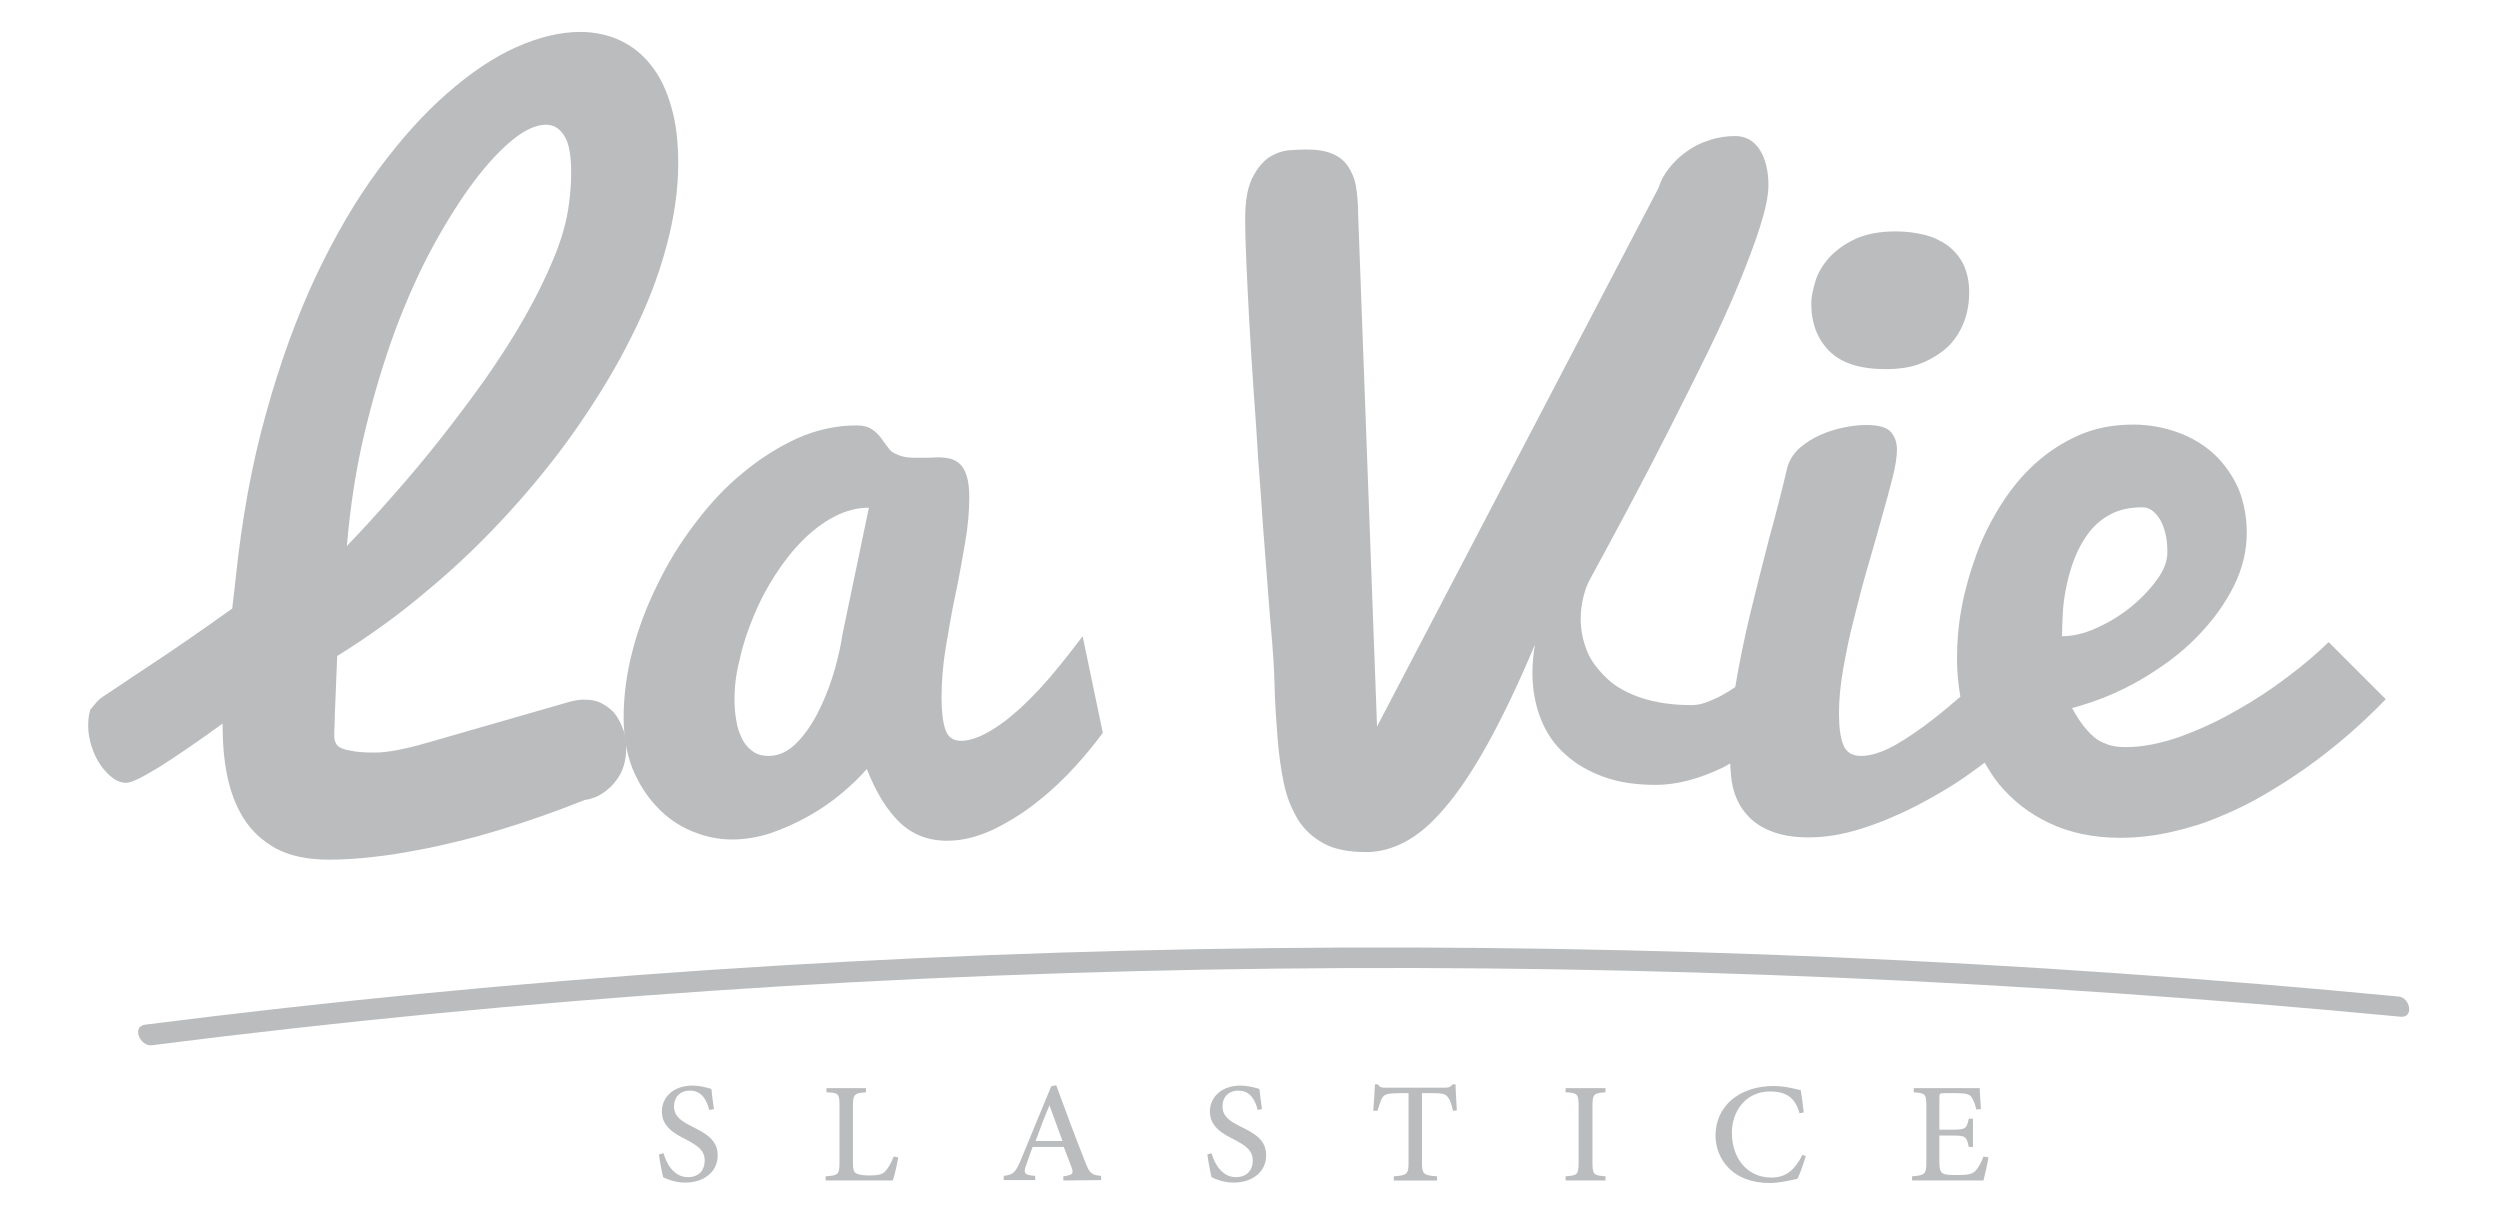 <?xml version="1.0" encoding="utf-8"?>
<!-- Generator: Adobe Illustrator 27.7.0, SVG Export Plug-In . SVG Version: 6.00 Build 0)  -->
<svg version="1.1" id="Layer_1" xmlns="http://www.w3.org/2000/svg" xmlns:xlink="http://www.w3.org/1999/xlink" x="0px" y="0px"
	 viewBox="0 0 595.3 291" style="enable-background:new 0 0 595.3 291;" xml:space="preserve">
<style type="text/css">
	.st0{fill:#BABCBE;}
</style>
<path class="st0" d="M36.1,248.9c177.7-22.6,357.3-23.8,535.5-6.8c3.3,0.3,2.3-4.5-0.4-4.8c-178.6-17.1-358.7-15.9-536.7,6.7
	C31.3,244.5,33.4,249.2,36.1,248.9"/>
<path class="st0" d="M24.2,166.1c0.9-0.6,2.4-1.6,4.5-3c2.1-1.4,4.6-3.1,7.5-5c2.9-1.9,6-4,9.3-6.3c3.3-2.3,6.6-4.6,9.8-6.9l0.8-7
	c1.5-14.4,3.9-27.6,7.3-39.6c3.3-12,7.3-22.9,11.8-32.5c4.6-9.7,9.5-18.1,14.9-25.4c5.4-7.3,10.8-13.3,16.4-18.2
	c5.6-4.9,11.1-8.6,16.5-11c5.4-2.4,10.5-3.6,15.2-3.6c3.4,0,6.6,0.7,9.4,2s5.3,3.2,7.4,5.9c2.1,2.6,3.7,5.9,4.8,9.8
	c1.2,3.9,1.7,8.5,1.7,13.7c0,6.4-1,13-2.9,20c-1.9,7-4.6,14-8.2,21.1c-3.5,7.1-7.8,14.2-12.7,21.3c-4.9,7.1-10.4,13.9-16.4,20.5
	c-6,6.6-12.4,12.8-19.4,18.6c-6.9,5.9-14.2,11.1-21.6,15.7c-0.2,4.2-0.3,7.5-0.4,9.9c-0.1,2.4-0.2,4.3-0.2,5.5
	c0,1.3-0.1,2.1-0.1,2.6v1.1c0,0.6,0.1,1.2,0.4,1.7c0.2,0.5,0.7,0.9,1.4,1.2c0.7,0.3,1.7,0.5,2.9,0.7c1.2,0.2,2.9,0.3,4.9,0.3
	c3.1,0,7.2-0.8,12.4-2.3l34.4-9.9c0.6-0.1,1.1-0.2,1.6-0.3c0.6-0.1,1.1-0.1,1.5-0.1c1.7,0,3.2,0.3,4.4,1c1.2,0.7,2.3,1.5,3.1,2.6
	s1.4,2.4,1.9,3.8s0.6,2.9,0.6,4.4c0,1.4-0.2,2.7-0.6,4c-0.4,1.3-1,2.5-1.9,3.6c-0.8,1.1-1.9,2.1-3.1,2.9c-1.2,0.8-2.7,1.4-4.3,1.6
	c-6.7,2.7-13.6,5.1-20.5,7.2c-3,0.9-6.2,1.8-9.5,2.6c-3.3,0.8-6.7,1.6-10.2,2.2c-3.5,0.7-6.9,1.2-10.5,1.6
	c-3.5,0.4-6.9,0.6-10.2,0.6c-5.1,0-9.2-0.9-12.5-2.6c-3.2-1.8-5.8-4.1-7.7-7.1c-1.9-3-3.2-6.4-4-10.3c-0.8-3.9-1.1-8-1.1-12.4
	c-5.9,4.3-10.9,7.7-15,10.3c-4.1,2.5-6.7,3.8-7.9,3.8s-2.3-0.4-3.3-1.2c-1.1-0.8-2-1.8-2.9-3.1c-0.9-1.3-1.6-2.8-2.1-4.4
	c-0.5-1.6-0.8-3.2-0.8-4.8c0-1.3,0.1-2.6,0.5-3.9C22.5,167.8,23.2,166.8,24.2,166.1 M82.6,130c3.5-3.6,7.1-7.6,10.9-11.9
	s7.6-8.8,11.3-13.5c3.7-4.7,7.3-9.5,10.8-14.4c3.4-4.9,6.6-9.8,9.3-14.6c2.8-4.9,5.1-9.6,7-14.2c1.9-4.6,3.1-8.9,3.6-13
	c0.2-1.4,0.3-2.7,0.4-4c0.1-1.3,0.1-2.5,0.1-3.5c0-3.9-0.5-6.8-1.6-8.5c-1.1-1.8-2.5-2.7-4.4-2.7c-2.2,0-4.8,1.1-7.7,3.4
	c-2.9,2.3-6,5.6-9.2,9.8c-3.2,4.2-6.5,9.4-9.8,15.4c-3.3,6-6.3,12.7-9.1,20.1C91.4,86,89,94,86.9,102.7S83.4,120.5,82.6,130"/>
<path class="st0" d="M262.6,174.5c-1.6,2.2-3.7,4.8-6.3,7.7c-2.6,2.9-5.6,5.8-8.9,8.4c-3.3,2.7-6.8,4.9-10.6,6.8
	c-3.8,1.8-7.5,2.8-11.3,2.8c-4.5,0-8.3-1.5-11.3-4.4c-3-2.9-5.6-7.1-7.8-12.7c-1.6,1.9-3.7,3.9-6.1,5.9c-2.4,2-5,3.8-7.9,5.4
	c-2.8,1.6-5.8,2.9-8.9,4c-3.1,1-6.2,1.5-9.2,1.5c-3.3,0-6.5-0.7-9.6-2c-3.1-1.3-5.9-3.2-8.3-5.8c-2.4-2.5-4.3-5.5-5.8-9.1
	c-1.4-3.6-2.1-7.6-2.1-12.2c0-5.1,0.7-10.4,2.1-15.8c1.4-5.4,3.4-10.7,6-15.9c2.5-5.2,5.5-10,9-14.6c3.5-4.6,7.2-8.6,11.4-12
	c4.1-3.4,8.4-6.1,13-8.2c4.6-2,9.2-3,13.9-3c1.6,0,2.8,0.3,3.7,0.9c0.9,0.6,1.6,1.3,2.2,2.1c0.6,0.8,1.1,1.6,1.7,2.3
	c0.5,0.8,1.2,1.3,2.1,1.6c0.8,0.4,1.6,0.6,2.5,0.7c0.9,0.1,1.7,0.1,2.6,0.1c0.8,0,1.5,0,2.3,0c0.8,0,1.6-0.1,2.3-0.1
	c1,0,2,0.1,2.9,0.3c0.9,0.2,1.7,0.7,2.4,1.3c0.7,0.7,1.2,1.6,1.6,2.9c0.4,1.2,0.6,2.9,0.6,5c0,3.3-0.3,6.9-1,10.9
	c-0.7,4-1.4,8.1-2.3,12.3s-1.6,8.4-2.3,12.6c-0.7,4.2-1,8.2-1,12c0,3.2,0.3,5.7,0.9,7.5c0.6,1.8,1.8,2.7,3.8,2.7
	c1.4,0,2.9-0.4,4.5-1.1c1.6-0.7,3.2-1.7,4.8-2.8c1.6-1.1,3.2-2.5,4.8-3.9c1.6-1.5,3.1-3,4.6-4.6c3.4-3.7,6.7-7.9,10.2-12.5
	L262.6,174.5L262.6,174.5L262.6,174.5z M174.9,166.4c0,1.7,0.1,3.4,0.4,5c0.2,1.6,0.7,3,1.3,4.3c0.6,1.3,1.4,2.3,2.5,3.1
	c1,0.8,2.3,1.2,3.9,1.2c2.5,0,4.8-1.1,6.9-3.3c2.1-2.2,3.8-4.8,5.3-7.9c1.5-3.1,2.7-6.3,3.6-9.5c0.9-3.3,1.5-6,1.8-8.2l6.3-30.2
	c-2.8,0-5.5,0.7-8.2,2.1c-2.7,1.4-5.2,3.3-7.6,5.7c-2.4,2.4-4.5,5.1-6.5,8.2s-3.7,6.3-5.1,9.7c-1.4,3.4-2.6,6.8-3.3,10.2
	C175.3,160.2,174.9,163.4,174.9,166.4"/>
<path class="st0" d="M449,87.9c3.5,0,6.5-0.5,9-1.6s4.6-2.5,6.2-4.1c1.6-1.7,2.8-3.7,3.6-5.9c0.8-2.2,1.1-4.5,1.1-6.8
	c0-2.5-0.5-4.7-1.4-6.6c-0.9-1.8-2.2-3.3-3.8-4.5c-1.6-1.1-3.4-2-5.5-2.5c-2.1-0.5-4.4-0.8-6.8-0.8c-3.8,0-7,0.6-9.6,1.8
	c-2.6,1.2-4.6,2.7-6.2,4.4c-1.5,1.7-2.7,3.6-3.3,5.6s-1,3.8-1,5.3c0,4.7,1.4,8.5,4.3,11.4S443,87.9,449,87.9"/>
<path class="st0" d="M554.5,152.9c-2.7,2.6-5.9,5.4-9.8,8.3c-3.8,2.9-7.9,5.6-12.2,8c-4.3,2.5-8.7,4.5-13.3,6.2
	c-4.6,1.6-8.9,2.5-13,2.5c-1.3,0-2.5-0.1-3.6-0.4c-1.1-0.3-2.2-0.8-3.2-1.4c-1-0.7-2-1.7-3-2.9c-1-1.2-2-2.8-3-4.6
	c6-1.6,11.5-3.9,16.6-6.9c5.1-3,9.5-6.3,13.2-10.1c3.7-3.8,6.6-7.8,8.7-12c2.1-4.2,3.1-8.5,3.1-12.7c0-3.9-0.7-7.4-2-10.6
	c-1.4-3.1-3.3-5.8-5.7-8.1c-2.4-2.2-5.3-4-8.6-5.2c-3.3-1.2-6.9-1.9-10.7-1.9c-4.7,0-9,0.8-12.9,2.5c-3.9,1.7-7.4,4-10.5,6.8
	c-3.1,2.8-5.8,6.1-8.2,9.9c-2.3,3.7-4.3,7.6-5.8,11.8c-1.5,4.1-2.7,8.3-3.5,12.6c-0.8,4.3-1.1,8.3-1.1,12.2c0,3.1,0.3,6.1,0.8,9
	c-2.1,1.8-4.2,3.6-6.4,5.3c-3.1,2.4-6.1,4.5-9.1,6.2c-3,1.7-5.8,2.6-8.2,2.6c-2.1,0-3.5-0.9-4.2-2.7c-0.7-1.8-1-4.3-1-7.4
	s0.3-6.7,1-10.6c0.7-3.9,1.5-8,2.6-12.1c1-4.1,2.1-8.3,3.3-12.4s2.3-8,3.3-11.6c1-3.6,1.9-6.8,2.6-9.6c0.7-2.8,1-5,1-6.5
	c0-1.8-0.5-3.2-1.5-4.3c-1-1.1-3-1.6-5.9-1.6c-1.6,0-3.3,0.2-5.3,0.6c-2,0.4-3.8,1-5.6,1.8c-1.8,0.8-3.4,1.8-4.9,3.1
	c-1.4,1.3-2.4,2.8-2.9,4.6c-1.2,5.1-2.6,10.7-4.3,16.8c-1.6,6.1-3.1,12.2-4.6,18.3c-1.4,5.9-2.6,11.7-3.5,17.2
	c-0.9,0.6-1.8,1.2-2.7,1.7c-1.4,0.8-2.8,1.4-4.1,1.9c-1.3,0.5-2.5,0.7-3.6,0.7c-4.6,0-8.5-0.6-11.9-1.7c-3.3-1.1-6.1-2.6-8.2-4.6
	s-3.8-4.1-4.8-6.6c-1-2.5-1.5-5-1.5-7.6c0-1.7,0.2-3.4,0.6-5.1c0.4-1.7,1-3.4,1.9-4.9c2.9-5.3,5.9-10.9,9.1-16.9
	c3.2-6,6.3-12,9.4-18.1c3.1-6.1,6.1-12.1,9-18c2.9-5.9,5.4-11.4,7.5-16.5c2.1-5.1,3.9-9.8,5.2-13.9c1.3-4.1,2-7.4,2-9.9
	c0-3.5-0.7-6.3-2.1-8.5c-1.4-2.1-3.3-3.2-5.8-3.2c-2.1,0-4.2,0.3-6.2,1c-2,0.6-3.8,1.5-5.4,2.7c-1.6,1.1-3,2.5-4.2,4
	c-1.2,1.5-2,3.1-2.5,4.7L327.9,173l-4.5-122c0-2.4-0.2-4.6-0.5-6.5c-0.3-1.9-1-3.5-1.9-4.9c-0.9-1.3-2.2-2.4-3.8-3
	c-1.6-0.7-3.7-1-6.2-1c-1.2,0-2.7,0.1-4.3,0.2c-1.6,0.2-3.2,0.8-4.7,1.8c-1.5,1.1-2.8,2.7-3.9,5c-1.1,2.3-1.6,5.5-1.6,9.6
	c0,2.8,0.1,6.4,0.3,10.6c0.2,4.3,0.4,9,0.7,14.1s0.6,10.4,1,16c0.4,5.6,0.8,11,1.1,16.4c0.4,5.4,0.8,10.5,1.1,15.4
	c0.4,4.9,0.7,9.2,1,13c0.3,3.8,0.5,6.8,0.7,9c0.2,2.3,0.3,3.5,0.3,3.6c0.4,4.4,0.7,8.7,0.8,13s0.4,8.4,0.7,12.3
	c0.3,3.9,0.8,7.5,1.5,10.9c0.7,3.4,1.9,6.2,3.4,8.7c1.5,2.4,3.6,4.3,6.2,5.7c2.6,1.4,6,2,10.1,2c3,0,6.1-0.8,9.1-2.4
	c3.1-1.6,6.3-4.3,9.5-8.1c3.3-3.8,6.7-8.9,10.2-15.2c3.5-6.3,7.3-14.2,11.3-23.7c-0.4,2.4-0.6,4.6-0.6,6.7c0,4,0.7,7.7,2,11
	c1.3,3.3,3.2,6.1,5.8,8.4c2.5,2.3,5.6,4.1,9.2,5.4c3.6,1.3,7.7,1.9,12.4,1.9c4.9,0,10.2-1.4,15.9-4.1c0.6-0.3,1.2-0.7,1.8-1
	c0.1,1.9,0.2,3.9,0.6,5.5c0.6,2.6,1.7,4.8,3.2,6.5c1.5,1.8,3.5,3.2,5.9,4.1c2.4,1,5.4,1.5,9,1.5c4,0,8.2-0.7,12.6-2.1
	c4.4-1.4,8.7-3.2,13-5.4c4.2-2.2,8.2-4.5,11.9-7.1c1.6-1.1,3-2.2,4.4-3.2c1,1.7,2,3.4,3.3,5c3.2,3.9,7.2,7.1,12.1,9.4
	c4.8,2.3,10.5,3.5,16.9,3.5c4.1,0,8.2-0.5,12.2-1.4c4-0.9,7.9-2.1,11.6-3.7c3.7-1.5,7.3-3.3,10.7-5.3c3.4-2,6.5-4,9.5-6.1
	c6.8-4.8,13.2-10.3,19.2-16.5L554.5,152.9L554.5,152.9L554.5,152.9z M491.2,146c0.1-2.1,0.4-4.3,0.9-6.6c0.5-2.3,1.1-4.5,2-6.7
	c0.9-2.2,2-4.2,3.4-6c1.4-1.8,3.1-3.2,5.2-4.3c2.1-1.1,4.6-1.6,7.5-1.6c1.6,0,3,1,4.2,3c1.1,2,1.7,4.5,1.7,7.6
	c0,2.2-0.8,4.4-2.6,6.8c-1.7,2.3-3.8,4.5-6.3,6.5c-2.5,2-5.2,3.6-8.1,4.9c-2.9,1.3-5.6,1.9-8.1,1.9C491,149.9,491.1,148.1,491.2,146
	"/>
<path class="st0" d="M168.9,264.3c-0.6-2.2-1.7-4.6-4.6-4.6c-2.6,0-3.8,1.8-3.8,3.7c0,2.4,1.6,3.5,4.4,4.9c2.9,1.5,6,3,6,6.8
	s-3.1,6.5-7.8,6.5c-1.4,0-2.6-0.3-3.5-0.6c-0.9-0.3-1.4-0.5-1.7-0.7c-0.2-0.7-0.8-3.8-1-5.4l1.1-0.3c0.6,2.2,2.3,5.7,5.8,5.7
	c2.5,0,4-1.5,4-4s-1.9-3.6-4.5-5c-2.4-1.2-5.7-2.9-5.7-6.6c0-3.4,2.7-6.2,7.3-6.2c1.6,0,3.2,0.4,4.5,0.8c0.1,1.2,0.3,2.6,0.6,4.8
	L168.9,264.3L168.9,264.3L168.9,264.3z"/>
<path class="st0" d="M213.9,275.6c-0.2,1.2-0.9,4.4-1.3,5.5h-16v-1c3-0.2,3.3-0.4,3.3-3.4v-13.3c0-3-0.2-3.2-3.1-3.3v-1h9.4v1
	c-2.7,0.2-3.1,0.4-3.1,3.3v13.2c0,1.9,0.2,2.5,0.8,2.8c0.7,0.4,1.9,0.5,3.2,0.5c1.8,0,3.1-0.2,3.8-1.1c0.6-0.7,1.3-1.8,1.9-3.4
	L213.9,275.6L213.9,275.6L213.9,275.6z"/>
<path class="st0" d="M253.2,281.1v-1c2.2-0.3,2.5-0.6,2-2c-0.5-1.3-1.1-3-1.9-5h-7.4c-0.6,1.5-1,2.9-1.5,4.2
	c-0.8,2.1-0.5,2.5,2.1,2.7v1H239v-1c2.2-0.3,2.7-0.6,4-3.6l7.3-17.7l1.2-0.3c2.2,6,4.4,12,6.8,18c1.1,3,1.6,3.4,3.9,3.6v1
	L253.2,281.1L253.2,281.1z M249.9,263.2L249.9,263.2c-1.2,2.8-2.3,5.7-3.3,8.5h6.4L249.9,263.2z"/>
<path class="st0" d="M299.5,264.3c-0.6-2.2-1.7-4.6-4.6-4.6c-2.6,0-3.8,1.8-3.8,3.7c0,2.4,1.6,3.5,4.4,4.9c3,1.5,6,3,6,6.8
	s-3.1,6.5-7.8,6.5c-1.4,0-2.6-0.3-3.5-0.6c-0.9-0.3-1.4-0.5-1.7-0.7c-0.2-0.7-0.8-3.8-1-5.4l1-0.3c0.6,2.2,2.3,5.7,5.8,5.7
	c2.5,0,4-1.5,4-4s-1.9-3.6-4.5-5c-2.4-1.2-5.7-2.9-5.7-6.6c0-3.4,2.7-6.2,7.3-6.2c1.6,0,3.2,0.4,4.5,0.8c0.1,1.2,0.3,2.6,0.6,4.8
	L299.5,264.3L299.5,264.3L299.5,264.3z"/>
<path class="st0" d="M346,264.5c-0.4-1.7-0.7-2.6-1.2-3.2c-0.6-0.8-1.2-1-3.8-1h-2.4v16.5c0,2.7,0.3,3.1,3.6,3.3v1h-10.3v-1
	c3.2-0.2,3.5-0.6,3.5-3.3v-16.5h-2c-3,0-3.7,0.3-4.2,1c-0.4,0.6-0.7,1.6-1.2,3.2h-1c0.2-2.2,0.3-4.5,0.4-6.3h0.7
	c0.5,0.8,1,0.8,2,0.8h14c1,0,1.3-0.2,1.8-0.8h0.7c0,1.5,0.2,4.2,0.3,6.2L346,264.5L346,264.5L346,264.5z"/>
<path class="st0" d="M372.8,281.1v-1c2.8-0.2,3.1-0.4,3.1-3.3v-13.4c0-2.9-0.3-3.2-3.1-3.3v-1h9.5v1c-2.8,0.2-3.1,0.4-3.1,3.3v13.4
	c0,2.9,0.3,3.1,3.1,3.3v1H372.8z"/>
<path class="st0" d="M430,275.3c-0.5,1.6-1.4,4.3-2,5.4c-1,0.2-4.1,1-6.6,1c-9,0-12.9-5.9-12.9-11.3c0-7.1,5.8-11.8,13.8-11.8
	c3,0,5.5,0.8,6.5,1c0.3,1.9,0.5,3.4,0.7,5.3l-1,0.2c-1-3.8-3.3-5.2-7-5.2c-5.9,0-9.1,4.8-9.1,9.8c0,6.4,3.9,10.7,9.4,10.7
	c3.6,0,5.6-1.9,7.4-5.4L430,275.3L430,275.3L430,275.3z"/>
<path class="st0" d="M473.5,275.6c-0.2,1.3-0.9,4.4-1.2,5.5h-17v-1c3.1-0.2,3.4-0.6,3.4-3.3v-13.3c0-3.1-0.3-3.2-3-3.4v-1h15.7
	c0,0.9,0.2,3.1,0.3,5l-1.1,0.1c-0.3-1.4-0.7-2.2-1.1-2.9c-0.5-0.8-1.5-1-3.9-1h-2.6c-1.1,0-1.2,0.1-1.2,1.1v7.6h3.2
	c3.1,0,3.3-0.3,3.8-2.6h1v6.7h-1c-0.5-2.5-0.8-2.7-3.8-2.7h-3.2v6.2c0,1.6,0.2,2.4,0.8,2.8c0.7,0.4,2,0.4,3.5,0.4
	c2.5,0,3.6-0.2,4.4-1.1c0.6-0.7,1.3-1.9,1.8-3.3L473.5,275.6L473.5,275.6z"/>
</svg>
